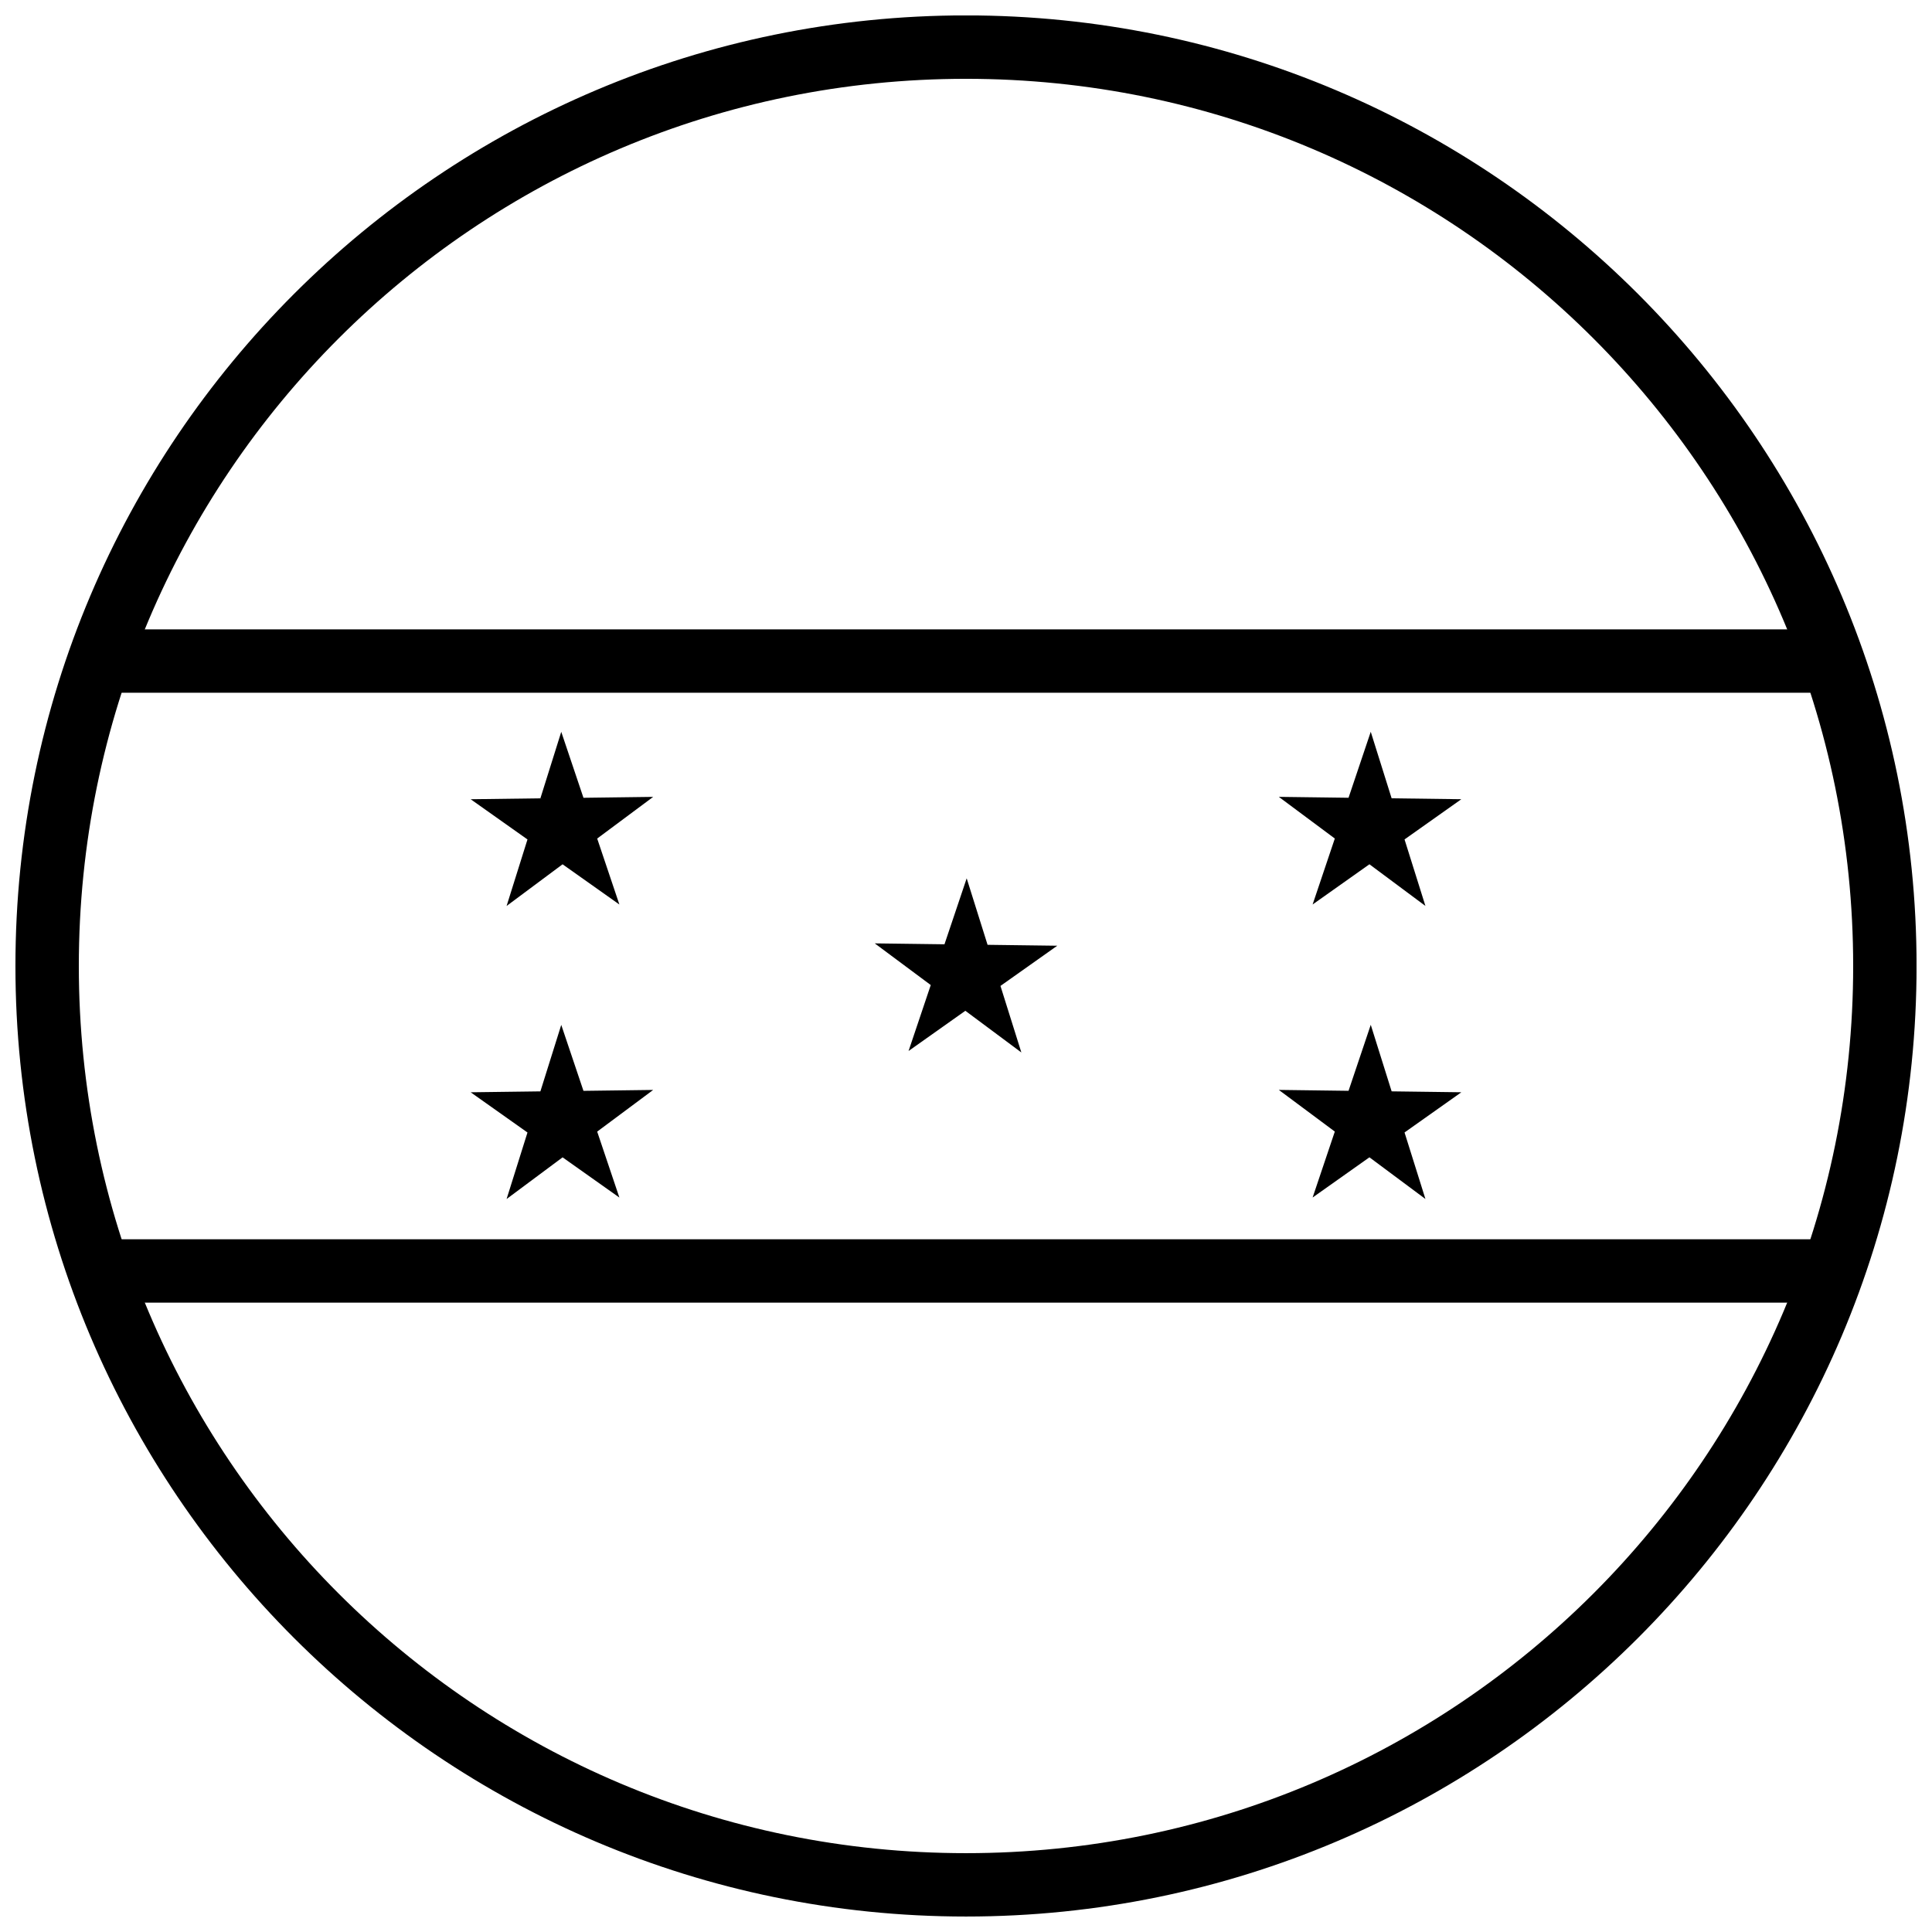 <?xml version="1.0" encoding="UTF-8"?>
<!-- Uploaded to: ICON Repo, www.svgrepo.com, Generator: ICON Repo Mixer Tools -->
<svg width="800px" height="800px" version="1.1" viewBox="144 144 512 512" xmlns="http://www.w3.org/2000/svg">
 <defs>
  <clipPath id="a">
   <path d="m148.09 148.09h503.81v503.81h-503.81z"/>
  </clipPath>
 </defs>
 <path d="m400.18 376.77-5.883 17.477-18.477-0.242 14.84 11.043-5.883 17.477 15.051-10.656 14.84 11.043-0.484-1.547-5.051-16.086 15.051-10.652-18.469-0.242-5.535-17.625z"/>
 <path d="m507.26 337.94-5.883 17.477-18.477-0.242 14.84 11.043-5.883 17.48 15.055-10.656 14.84 11.043-0.484-1.543-5.051-16.086 15.051-10.656-18.473-0.242-5.531-17.625z"/>
 <path d="m507.26 415.6-5.883 17.477-18.477-0.242 14.84 11.043-5.883 17.477 15.055-10.656 14.84 11.043-0.484-1.543-5.051-16.086 15.055-10.652-18.473-0.242-5.531-17.625z"/>
 <path d="m292.74 337.94-5.531 17.625-18.477 0.242 15.055 10.656-5.535 17.629 1.297-0.965 13.539-10.078 15.055 10.656-5.883-17.48 14.84-11.043-18.477 0.242-5.883-17.477z"/>
 <path d="m292.74 415.6-5.531 17.625-18.477 0.242 15.055 10.656-5.535 17.629 1.297-0.965 13.543-10.078 15.051 10.656-5.883-17.477 14.84-11.043-18.477 0.242-5.883-17.477z"/>
 <g clip-path="url(#a)">
  <path d="m400 651.9c139.02 0 251.91-112.88 251.91-251.91 0-139.02-112.88-251.91-251.91-251.91s-251.91 112.88-251.91 251.91c0 139.02 112.88 251.91 251.91 251.91zm0-16.793c-129.95 0-235.11-105.16-235.11-235.11 0-129.95 105.16-235.11 235.11-235.11 129.95 0 235.11 105.16 235.11 235.11 0 129.95-105.16 235.11-235.11 235.11z"/>
 </g>
 <path d="m165.73 310.79v16.793h469v-16.793z" fill-rule="evenodd"/>
 <path d="m165.73 472.42v16.793h469v-16.793z" fill-rule="evenodd"/>
</svg>